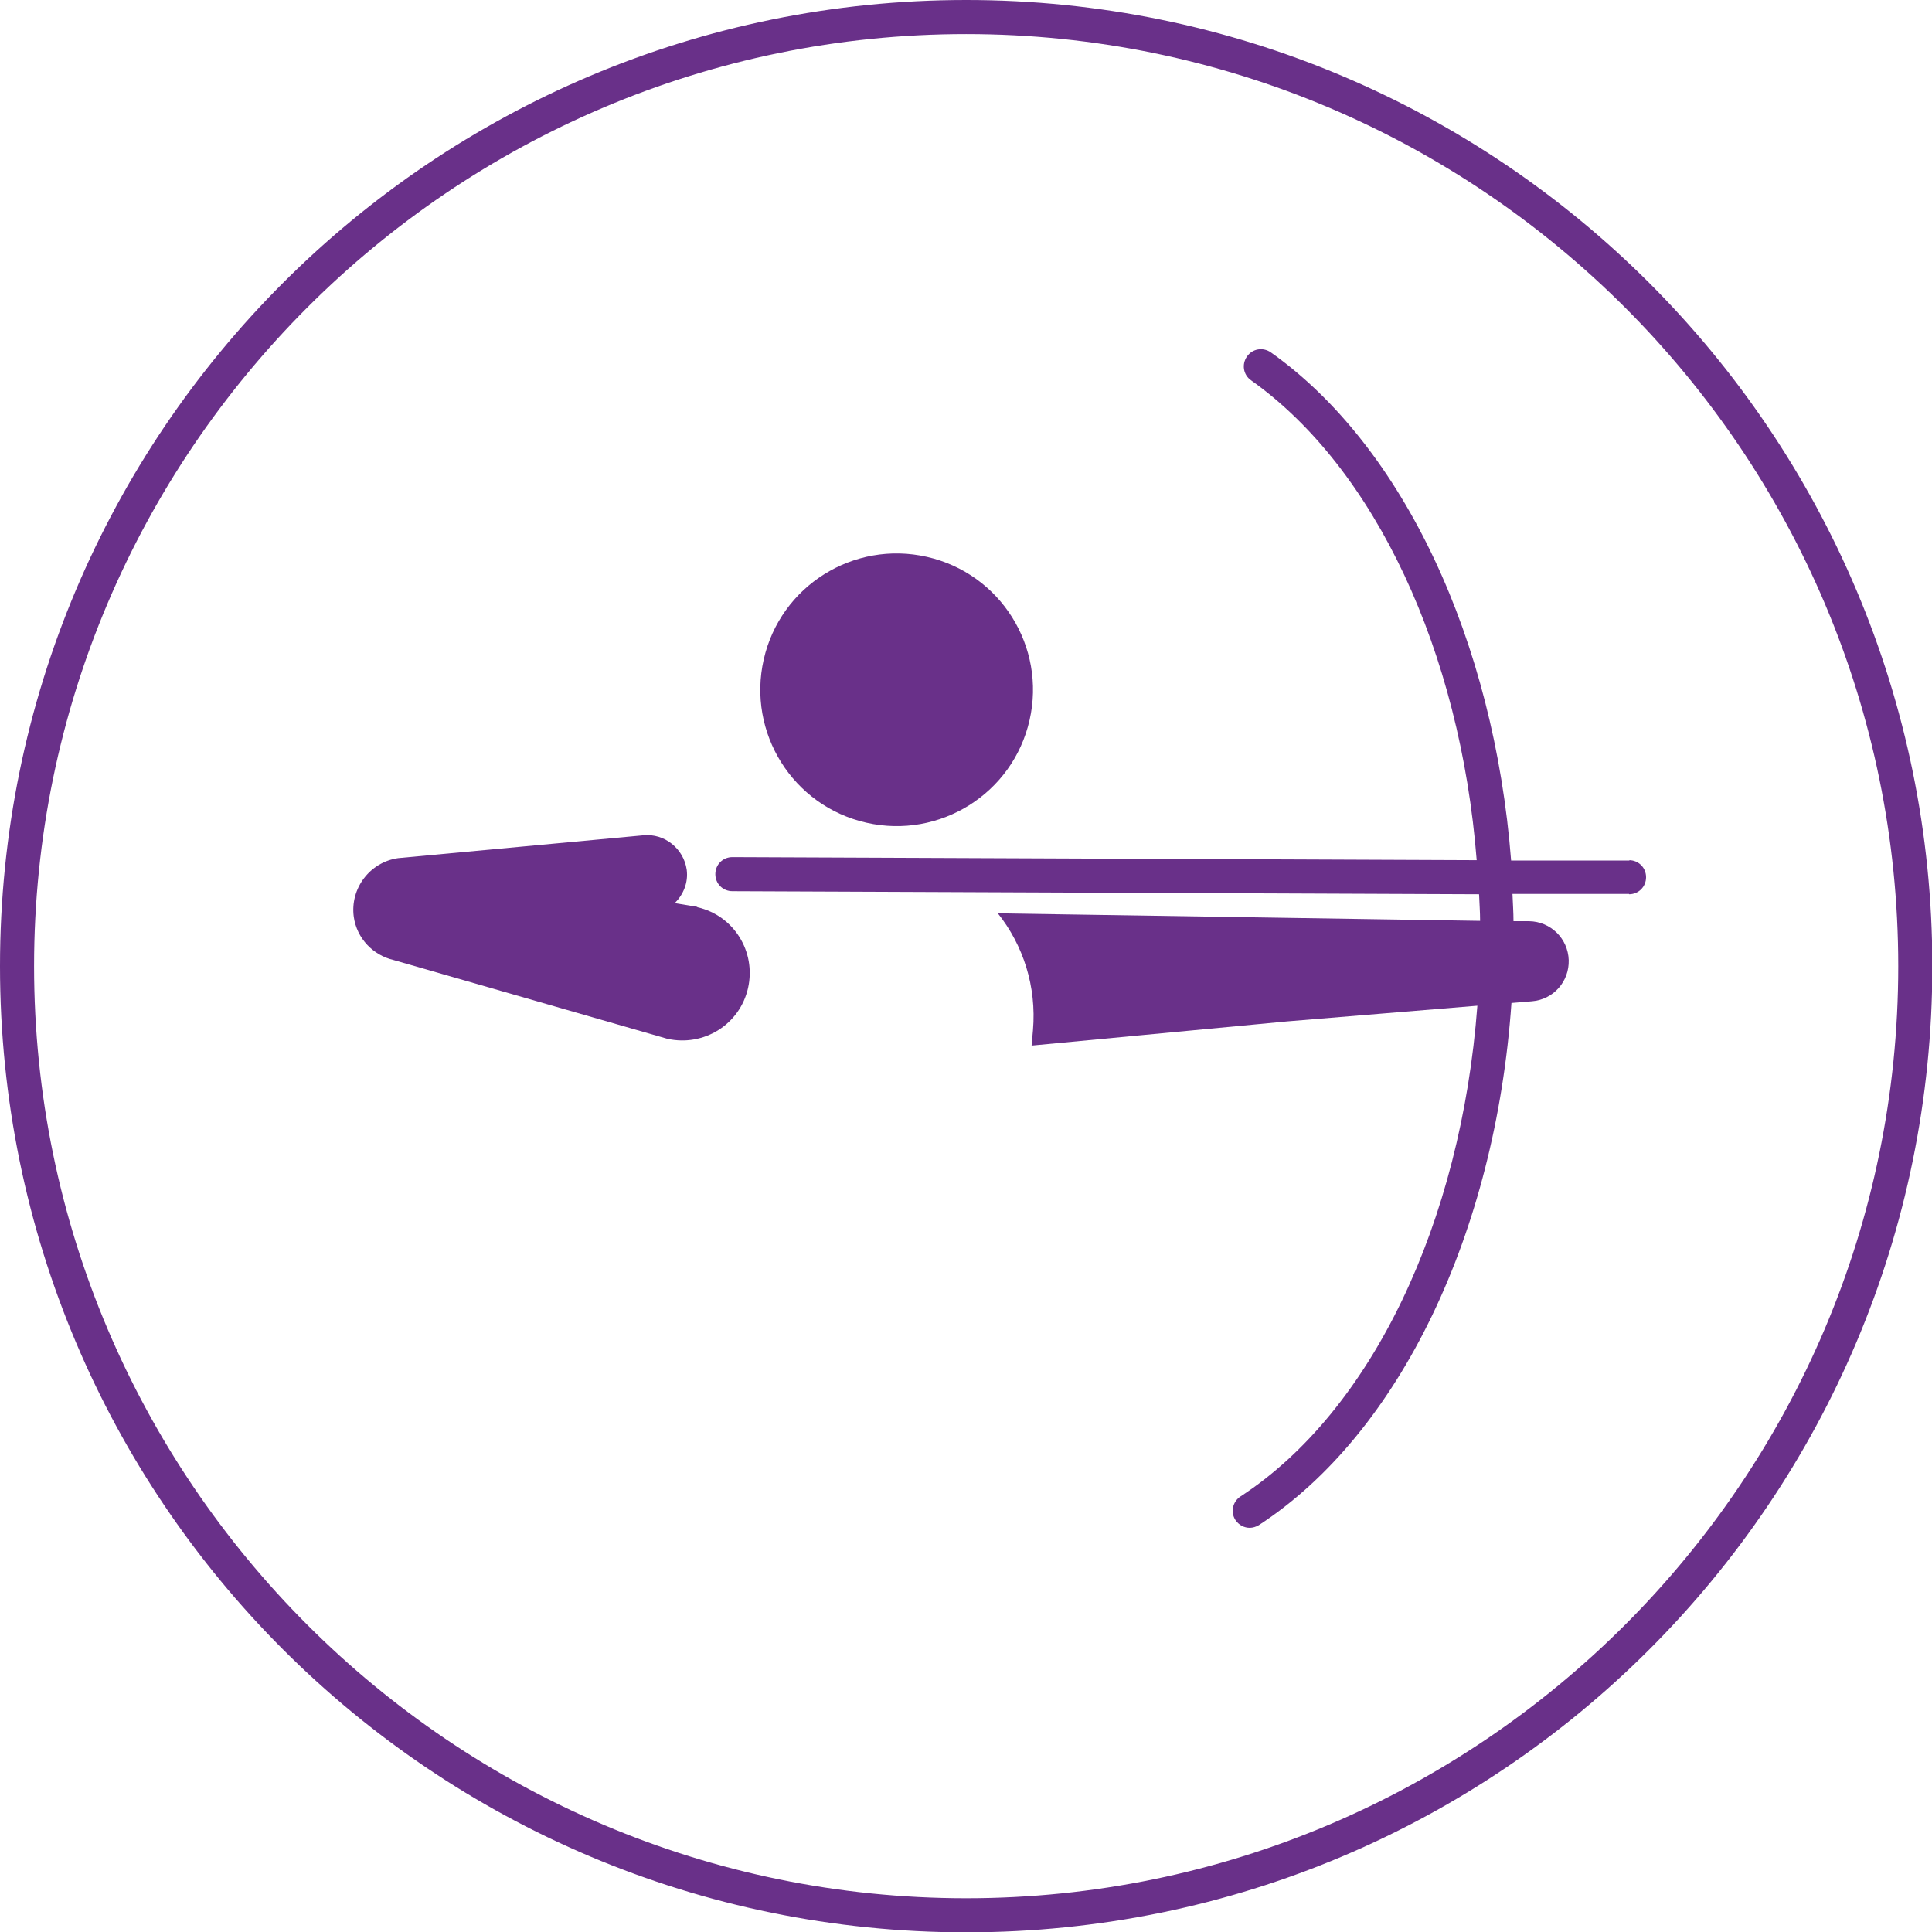 <?xml version="1.0" encoding="UTF-8"?><svg id="Ebene_2" xmlns="http://www.w3.org/2000/svg" viewBox="0 0 56.69 56.69"><defs><style>.cls-1{fill:#693089;}</style></defs><path class="cls-1" d="m28.35,1c15.08,0,27.35,12.27,27.35,27.35s-12.27,27.35-27.35,27.35S1,43.43,1,28.35,13.27,1,28.35,1M28.35,0C12.69,0,0,12.69,0,28.35s12.69,28.35,28.35,28.35,28.35-12.69,28.35-28.35S44,0,28.35,0h0Z"/><g><path class="cls-1" d="m25.42,24.14c2.15.49,4.3-.85,4.79-3.01.49-2.15-.85-4.3-3.01-4.79-2.15-.49-4.3.85-4.79,3.01-.49,2.15.85,4.3,3.01,4.79Z"/><path class="cls-1" d="m20.46,26.61l-.66-.11c.25-.25.4-.6.35-.98-.09-.62-.65-1.07-1.27-1.01l-7.2.67c-.83.12-1.41.89-1.3,1.72.09.64.57,1.13,1.17,1.27h0s8.03,2.31,8.03,2.31c1.07.24,2.13-.42,2.37-1.49.24-1.07-.42-2.13-1.49-2.37Z"/><path class="cls-1" d="m47.82,25.25h-3.48c-.5-6.44-3.15-12.15-7.05-14.91-.23-.16-.54-.11-.7.12s-.11.54.12.7c3.65,2.59,6.14,7.97,6.62,14.08l-21.84-.09h0c-.28,0-.5.22-.5.5,0,.28.22.5.5.5l21.91.09c.01.26.03.52.03.78l-5.77-.09s0,0,0,0h0s-8.35-.13-8.35-.13c-.01,0-.02,0-.03,0,.74.93,1.14,2.14,1.03,3.43l-.04.45,7.5-.71h0s5.58-.46,5.58-.46c-.48,6.36-3.09,11.88-6.95,14.4-.23.15-.3.46-.15.69.1.15.26.23.42.23.09,0,.19-.03.27-.08,4.14-2.7,6.94-8.59,7.41-15.32l.6-.05c.63-.05,1.1-.58,1.08-1.21-.02-.63-.53-1.13-1.16-1.14h-.46c0-.27-.02-.53-.03-.8h3.42s0,.01,0,.01c.28,0,.5-.22.5-.5,0-.28-.22-.5-.5-.5Z"/></g></svg>